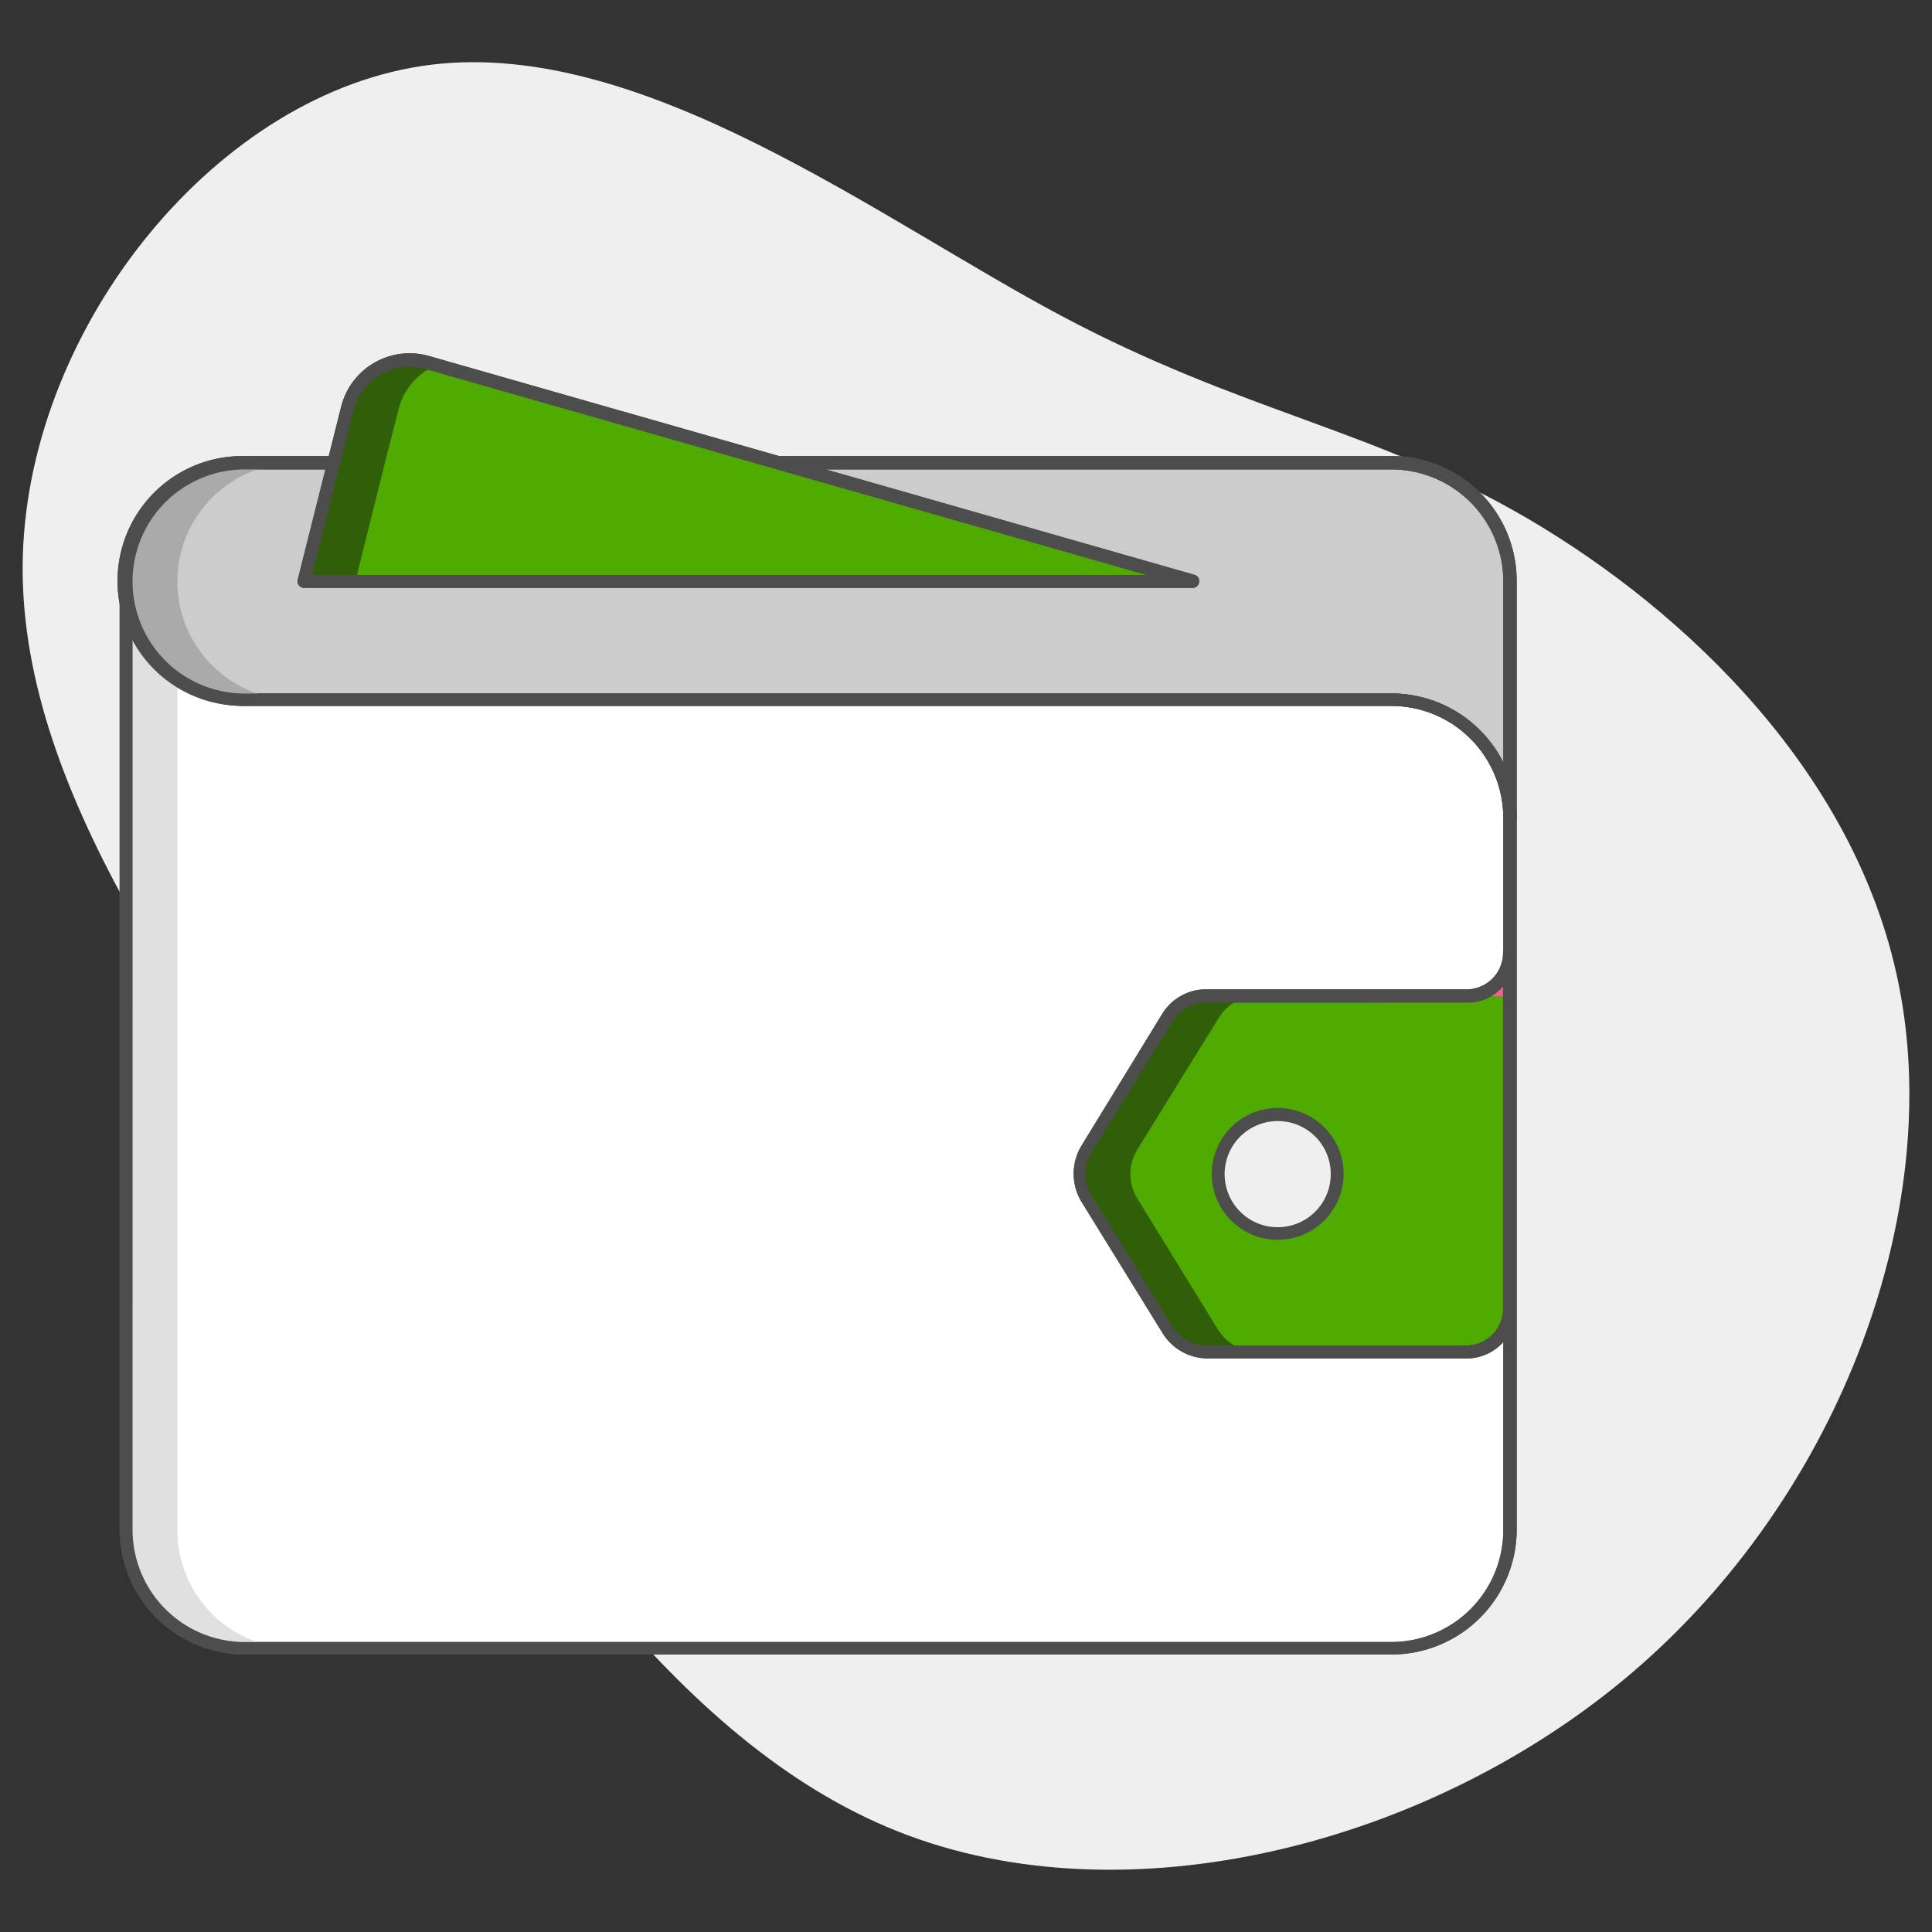 <svg id="Слой_1" data-name="Слой 1" xmlns="http://www.w3.org/2000/svg" viewBox="0 0 512 512"><rect x="0" y="0" width="512" height="512" fill="#333333" stroke="none"/><defs><style>.cls-1{fill:#efefef;}.cls-2{fill:#ccc;}.cls-3{fill:#4d4d4d;}.cls-4{fill:#fff;}.cls-5{fill:#50ab00;}.cls-6{fill:#e0e0e0;}.cls-7{fill:#aaa;}.cls-8{fill:#315e09;}.cls-9{fill:#ef608f;}</style></defs><g id="Layer_2" data-name="Layer 2"><g id="Layer_1-2" data-name="Layer 1-2"><path class="cls-1" d="M503.64,263.31c10.65,58-15.22,130.44-68.26,177.47S301.6,509,240.78,486.44s-102.18-89.28-146-153.17S4.27,208.64,6.05,147.27,57.92,24.14,114.1,17.17,232.59,57.79,281.19,83.66s83.28,30,124.16,54.06S493.13,205.36,503.64,263.31Z"/><path class="cls-2" d="M368.7,122.7H64.82a31.4,31.4,0,0,0,0,62.8H368.7a31.39,31.39,0,0,1,31.4,31.39V154.1a31.4,31.4,0,0,0-31.4-31.4Z"/><path class="cls-3" d="M400.1,218.6a1.7,1.7,0,0,1-1.71-1.71,29.69,29.69,0,0,0-29.56-29.82h-304a33.11,33.11,0,1,1,0-66.21H368.7a33.1,33.1,0,0,1,33.24,33v63.07a1.72,1.72,0,0,1-1.7,1.72ZM64.82,124.41a29.69,29.69,0,1,0,0,59.38H368.7a33,33,0,0,1,29.69,18.5V154.1a29.69,29.69,0,0,0-29.69-29.69Z"/><path class="cls-4" d="M400.1,405.49a31.4,31.4,0,0,1-31.4,31.4H64.82a31.41,31.41,0,0,1-31.47-31.33v-.07h0V154.1a31.4,31.4,0,0,0,31.4,31.4h304a31.39,31.39,0,0,1,31.4,31.39Z"/><path class="cls-3" d="M368.7,438.46H64.82a33.19,33.19,0,0,1-33.11-33V154.1a1.71,1.71,0,0,1,3.42,0,29.69,29.69,0,0,0,29.69,29.69H368.7a33.17,33.17,0,0,1,33.24,33.1h0v188.6A33.17,33.17,0,0,1,368.7,438.46Zm-333.57-33h0a29.76,29.76,0,0,0,29.69,29.69H368.7a29.69,29.69,0,0,0,29.69-29.69V216.89a29.69,29.69,0,0,0-29.56-29.82h-304a33.11,33.11,0,0,1-29.69-18.5Z"/><path class="cls-5" d="M400,252.25v94.2a11.39,11.39,0,0,1-10.92,11.8H320a12.64,12.64,0,0,1-10.65-5.93l-21.29-34.61a12.42,12.42,0,0,1,0-13.17l21.5-34.81A11.92,11.92,0,0,1,319.76,264h69.62A11.4,11.4,0,0,0,400,252.25Z"/><path class="cls-3" d="M389.11,360H320A14.1,14.1,0,0,1,308,353.13l-21.37-34.6a14.35,14.35,0,0,1,0-14.95L307.81,269a13.65,13.65,0,0,1,11.67-6.82h69.63a9.69,9.69,0,0,0,9.21-10,1.71,1.71,0,0,1,3.41,0v94.2A13.1,13.1,0,0,1,389.19,360ZM319.48,265.7a10.36,10.36,0,0,0-8.73,4.91l-21.5,34.81a10.63,10.63,0,0,0,0,11.33l21.36,34.68a10.88,10.88,0,0,0,9.15,5.12h69.35a9.76,9.76,0,0,0,9.21-10.1v-85a12.37,12.37,0,0,1-9.21,4.23Z"/><path class="cls-1" d="M338.66,295.39A15.7,15.7,0,1,1,323,311.09h0A15.69,15.69,0,0,1,338.66,295.39Z"/><path class="cls-3" d="M338.66,328.56A17.47,17.47,0,1,1,356.07,311v.07A17.47,17.47,0,0,1,338.66,328.56Zm0-31.46a14.06,14.06,0,1,0,14,14.12v-.13A14,14,0,0,0,338.66,297.1Z"/><path class="cls-6" d="M47,405.49h0V180.24a31.34,31.34,0,0,1-13.65-25.87V405.49h0a31.4,31.4,0,0,0,31.4,31.4H78.4A31.4,31.4,0,0,1,47,405.49Z"/><path class="cls-3" d="M368.7,438.46H64.82a33.19,33.19,0,0,1-33.11-33V154.1a1.71,1.71,0,0,1,3.42,0,29.69,29.69,0,0,0,29.69,29.69H368.7a33.17,33.17,0,0,1,33.24,33.1h0v188.6A33.17,33.17,0,0,1,368.7,438.46Zm-333.57-33h0a29.76,29.76,0,0,0,29.69,29.69H368.7a29.69,29.69,0,0,0,29.69-29.69V216.89a29.69,29.69,0,0,0-29.56-29.82h-304a33.11,33.11,0,0,1-29.69-18.5Z"/><path class="cls-7" d="M47,154.1a31.4,31.4,0,0,1,31.4-31.4H64.75a31.4,31.4,0,0,0,0,62.8H78.4A31.4,31.4,0,0,1,47,154.1Z"/><path class="cls-3" d="M400.1,218.6a1.7,1.7,0,0,1-1.71-1.71,29.69,29.69,0,0,0-29.56-29.82h-304a33.11,33.11,0,1,1,0-66.21H368.7a33.1,33.1,0,0,1,33.24,33v63.07a1.72,1.72,0,0,1-1.7,1.72ZM64.82,124.41a29.69,29.69,0,1,0,0,59.38H368.7a33,33,0,0,1,29.69,18.5V154.1a29.69,29.69,0,0,0-29.69-29.69Z"/><path class="cls-5" d="M316.07,154.1H80.52l7.85-31.4L92,108.43A17,17,0,0,1,112.53,96c.23,0,.46.11.68.18l93,26.55Z"/><path class="cls-3" d="M316.07,155.8H80.52a1.75,1.75,0,0,1-1.3-.68,1.58,1.58,0,0,1-.34-1.43L90.35,108a18.7,18.7,0,0,1,22.52-13.87l.82.21,202.86,58a1.63,1.63,0,0,1,1.23,1.84A1.71,1.71,0,0,1,316.07,155.8ZM82.7,152.39H303.92L112.8,97.79a15.28,15.28,0,0,0-18.94,10.42c-.06.21-.12.42-.17.63Z"/><path class="cls-8" d="M105.64,108.43a16.92,16.92,0,0,1,10-11.6l-2.46-.68a17,17,0,0,0-21,11.61c-.07.22-.13.45-.19.67L88.37,122.7l-7.85,31.4H94.17L102,122.7Z"/><path class="cls-3" d="M316.07,155.8H80.52a1.75,1.75,0,0,1-1.3-.68,1.58,1.58,0,0,1-.34-1.43L90.35,108a18.7,18.7,0,0,1,22.52-13.87l.82.21,202.86,58a1.63,1.63,0,0,1,1.23,1.84A1.71,1.71,0,0,1,316.07,155.8ZM82.7,152.39H303.92L112.8,97.79a15.28,15.28,0,0,0-18.94,10.42c-.06.21-.12.42-.17.63Z"/><path class="cls-8" d="M322.76,352.32l-21.3-34.61a12.42,12.42,0,0,1,0-13.17L323,269.73A11.92,11.92,0,0,1,333.14,264H319.48a12,12,0,0,0-10.17,5.74l-21.5,34.81a12.42,12.42,0,0,0,0,13.17l21.3,34.61a12.62,12.62,0,0,0,10.65,5.93h13.65A12.64,12.64,0,0,1,322.76,352.32Z"/><path class="cls-9" d="M400,264V252.25A11.4,11.4,0,0,1,389.11,264Z"/><path class="cls-3" d="M389.11,360H320A14.1,14.1,0,0,1,308,353.13l-21.37-34.6a14.35,14.35,0,0,1,0-14.95L307.81,269a13.65,13.65,0,0,1,11.67-6.82h69.63a9.69,9.69,0,0,0,9.21-10,1.71,1.71,0,0,1,3.41,0v94.2A13.1,13.1,0,0,1,389.19,360ZM319.48,265.7a10.36,10.36,0,0,0-8.73,4.91l-21.5,34.81a10.63,10.63,0,0,0,0,11.33l21.36,34.68a10.88,10.88,0,0,0,9.15,5.12h69.35a9.76,9.76,0,0,0,9.21-10.1v-85a12.37,12.37,0,0,1-9.21,4.23Z"/></g></g></svg>